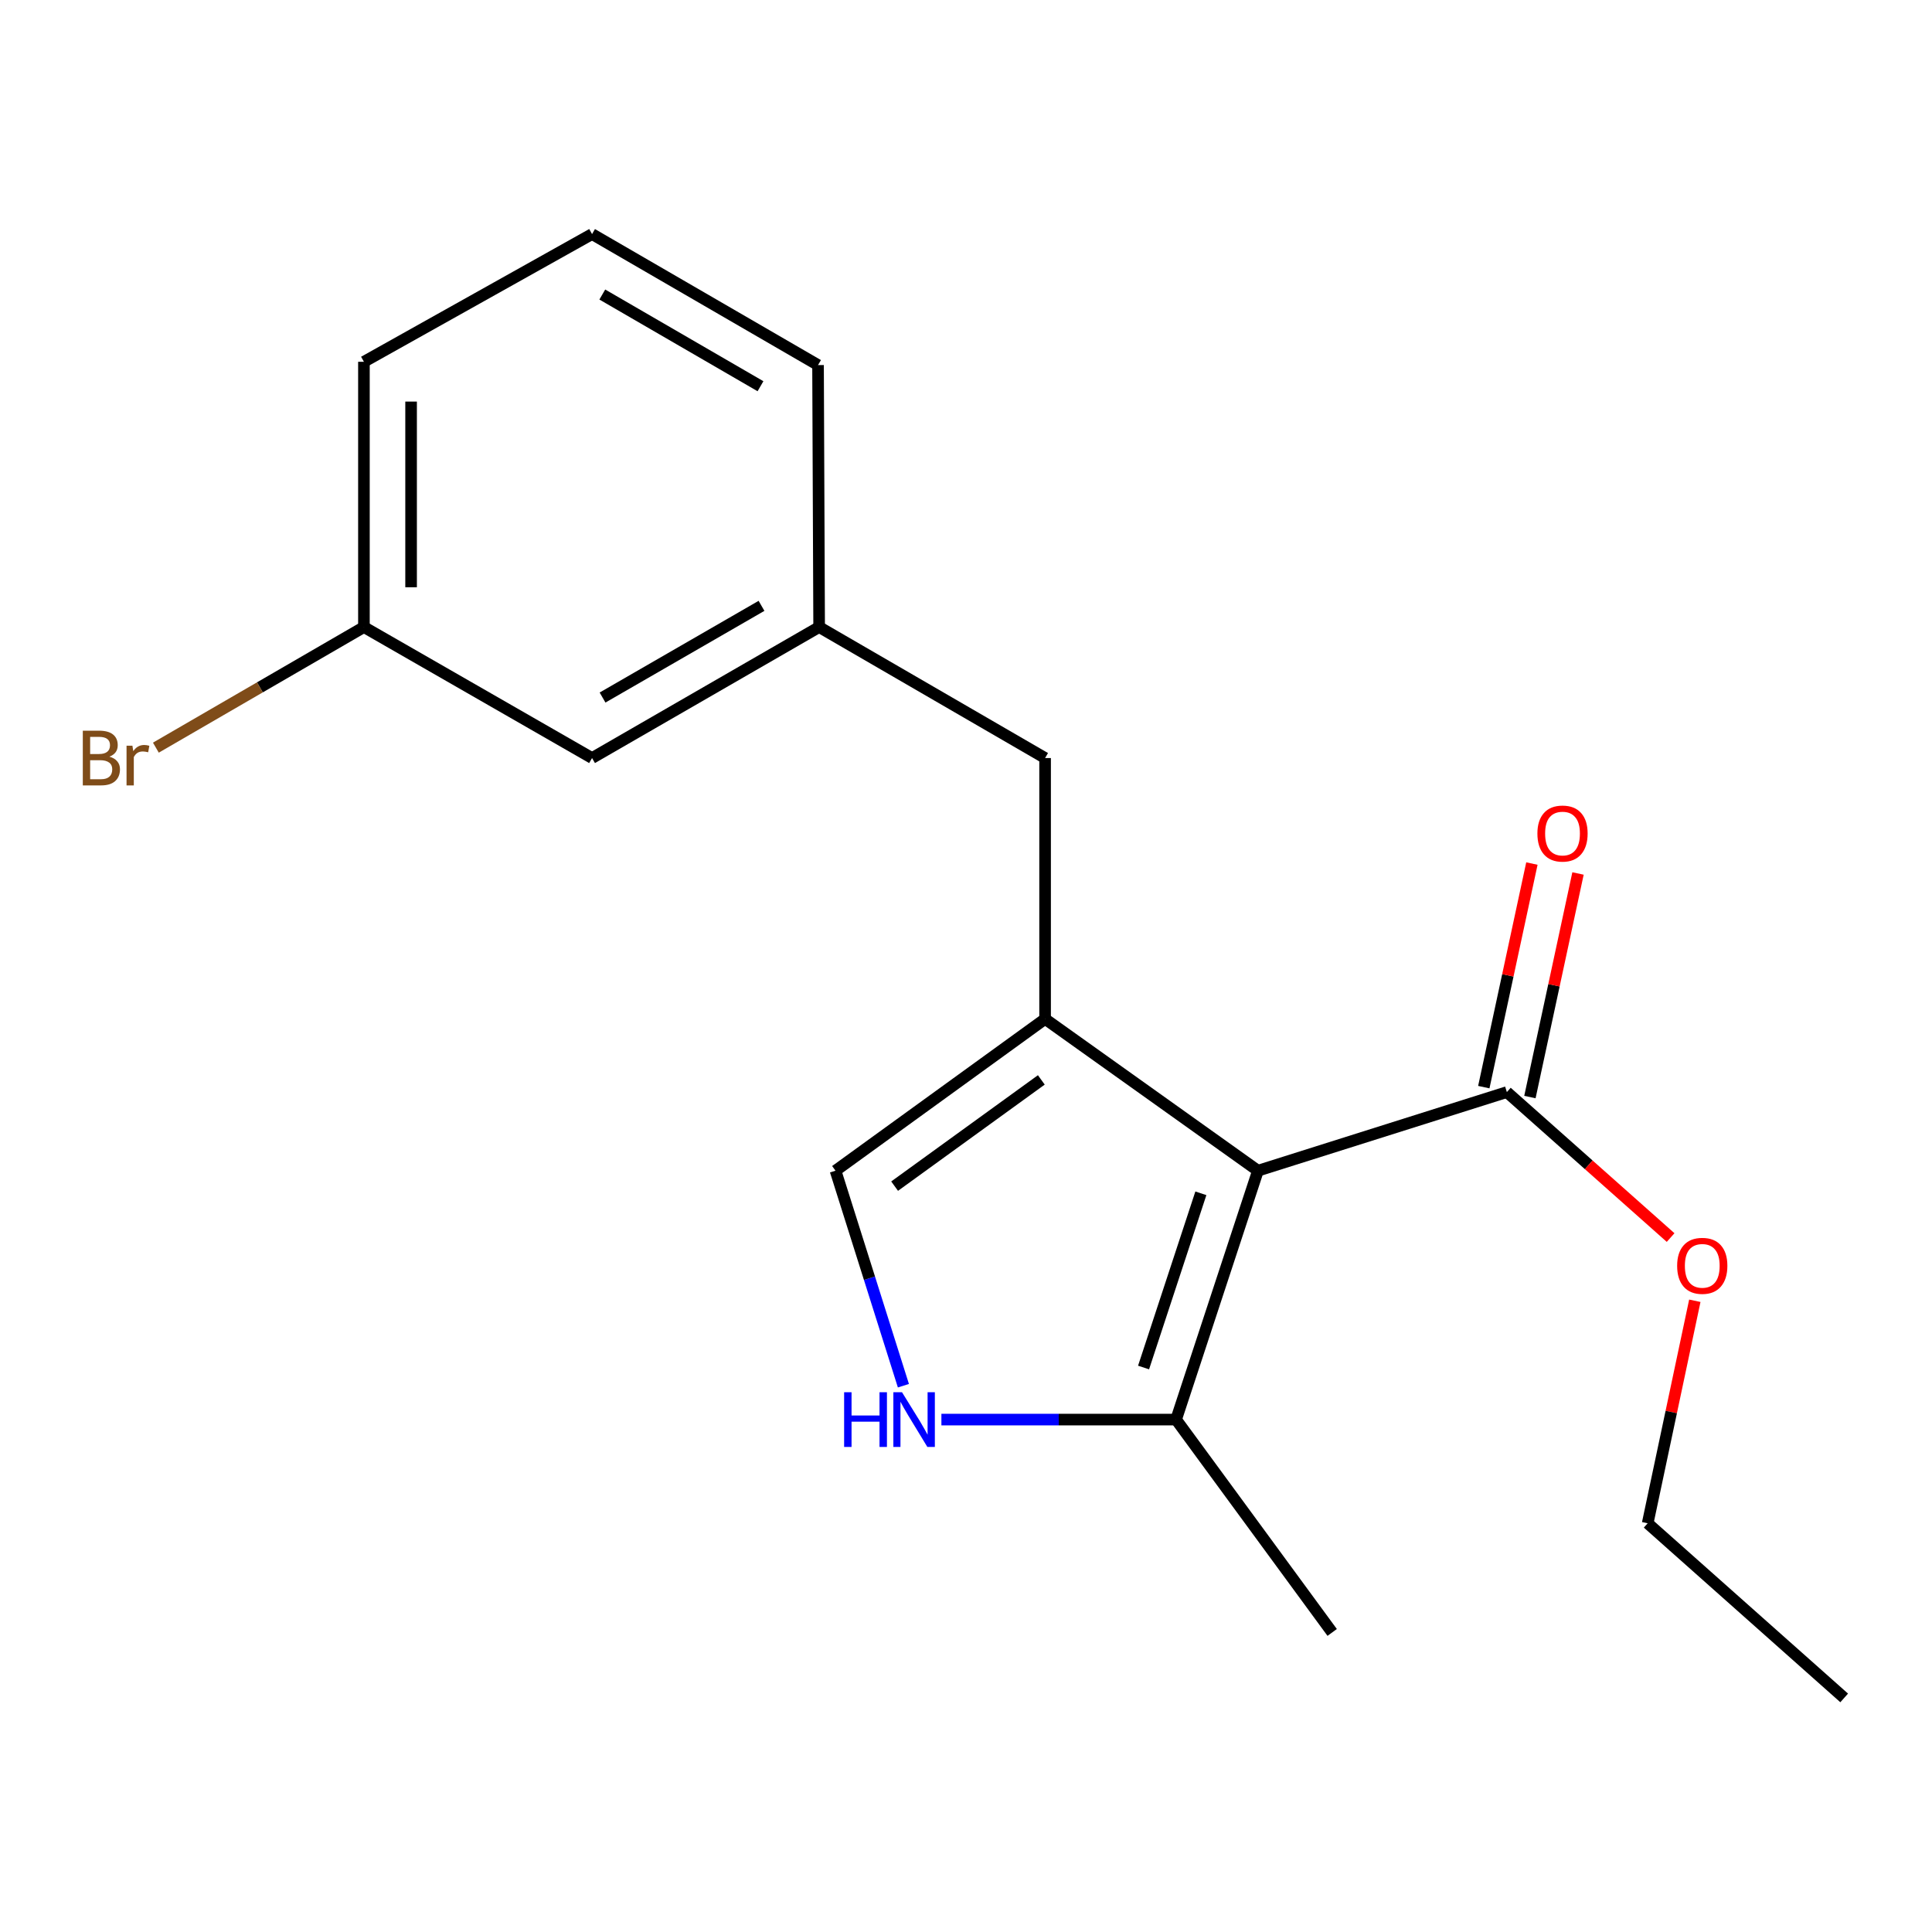 <?xml version='1.0' encoding='iso-8859-1'?>
<svg version='1.1' baseProfile='full'
              xmlns='http://www.w3.org/2000/svg'
                      xmlns:rdkit='http://www.rdkit.org/xml'
                      xmlns:xlink='http://www.w3.org/1999/xlink'
                  xml:space='preserve'
width='1000px' height='1000px' viewBox='0 0 1000 1000'>
<!-- END OF HEADER -->
<rect style='opacity:1.0;fill:#FFFFFF;stroke:none' width='1000' height='1000' x='0' y='0'> </rect>
<path class='bond-0' d='M 651.112,605.955 L 540.939,527.397' style='fill:none;fill-rule:evenodd;stroke:#000000;stroke-width:6px;stroke-linecap:butt;stroke-linejoin:miter;stroke-opacity:1' />
<path class='bond-2' d='M 651.112,605.955 L 608.741,734.777' style='fill:none;fill-rule:evenodd;stroke:#000000;stroke-width:6px;stroke-linecap:butt;stroke-linejoin:miter;stroke-opacity:1' />
<path class='bond-2' d='M 621.565,617.65 L 591.906,707.826' style='fill:none;fill-rule:evenodd;stroke:#000000;stroke-width:6px;stroke-linecap:butt;stroke-linejoin:miter;stroke-opacity:1' />
<path class='bond-4' d='M 651.112,605.955 L 779.948,565.266' style='fill:none;fill-rule:evenodd;stroke:#000000;stroke-width:6px;stroke-linecap:butt;stroke-linejoin:miter;stroke-opacity:1' />
<path class='bond-3' d='M 540.939,527.397 L 432.462,605.955' style='fill:none;fill-rule:evenodd;stroke:#000000;stroke-width:6px;stroke-linecap:butt;stroke-linejoin:miter;stroke-opacity:1' />
<path class='bond-3' d='M 538.987,558.954 L 463.053,613.944' style='fill:none;fill-rule:evenodd;stroke:#000000;stroke-width:6px;stroke-linecap:butt;stroke-linejoin:miter;stroke-opacity:1' />
<path class='bond-5' d='M 540.939,527.397 L 540.939,392.363' style='fill:none;fill-rule:evenodd;stroke:#000000;stroke-width:6px;stroke-linecap:butt;stroke-linejoin:miter;stroke-opacity:1' />
<path class='bond-1' d='M 487.268,734.777 L 548.005,734.777' style='fill:none;fill-rule:evenodd;stroke:#0000FF;stroke-width:6px;stroke-linecap:butt;stroke-linejoin:miter;stroke-opacity:1' />
<path class='bond-1' d='M 548.005,734.777 L 608.741,734.777' style='fill:none;fill-rule:evenodd;stroke:#000000;stroke-width:6px;stroke-linecap:butt;stroke-linejoin:miter;stroke-opacity:1' />
<path class='bond-18' d='M 467.6,717.24 L 450.031,661.597' style='fill:none;fill-rule:evenodd;stroke:#0000FF;stroke-width:6px;stroke-linecap:butt;stroke-linejoin:miter;stroke-opacity:1' />
<path class='bond-18' d='M 450.031,661.597 L 432.462,605.955' style='fill:none;fill-rule:evenodd;stroke:#000000;stroke-width:6px;stroke-linecap:butt;stroke-linejoin:miter;stroke-opacity:1' />
<path class='bond-12' d='M 608.741,734.777 L 689.537,844.95' style='fill:none;fill-rule:evenodd;stroke:#000000;stroke-width:6px;stroke-linecap:butt;stroke-linejoin:miter;stroke-opacity:1' />
<path class='bond-6' d='M 791.882,567.833 L 804.33,509.971' style='fill:none;fill-rule:evenodd;stroke:#000000;stroke-width:6px;stroke-linecap:butt;stroke-linejoin:miter;stroke-opacity:1' />
<path class='bond-6' d='M 804.33,509.971 L 816.778,452.109' style='fill:none;fill-rule:evenodd;stroke:#FF0000;stroke-width:6px;stroke-linecap:butt;stroke-linejoin:miter;stroke-opacity:1' />
<path class='bond-6' d='M 768.014,562.698 L 780.462,504.836' style='fill:none;fill-rule:evenodd;stroke:#000000;stroke-width:6px;stroke-linecap:butt;stroke-linejoin:miter;stroke-opacity:1' />
<path class='bond-6' d='M 780.462,504.836 L 792.91,446.974' style='fill:none;fill-rule:evenodd;stroke:#FF0000;stroke-width:6px;stroke-linecap:butt;stroke-linejoin:miter;stroke-opacity:1' />
<path class='bond-9' d='M 779.948,565.266 L 822.327,602.91' style='fill:none;fill-rule:evenodd;stroke:#000000;stroke-width:6px;stroke-linecap:butt;stroke-linejoin:miter;stroke-opacity:1' />
<path class='bond-9' d='M 822.327,602.91 L 864.706,640.555' style='fill:none;fill-rule:evenodd;stroke:#FF0000;stroke-width:6px;stroke-linecap:butt;stroke-linejoin:miter;stroke-opacity:1' />
<path class='bond-7' d='M 540.939,392.363 L 423.985,324.562' style='fill:none;fill-rule:evenodd;stroke:#000000;stroke-width:6px;stroke-linecap:butt;stroke-linejoin:miter;stroke-opacity:1' />
<path class='bond-8' d='M 423.985,324.562 L 306.447,392.363' style='fill:none;fill-rule:evenodd;stroke:#000000;stroke-width:6px;stroke-linecap:butt;stroke-linejoin:miter;stroke-opacity:1' />
<path class='bond-8' d='M 394.156,313.585 L 311.879,361.046' style='fill:none;fill-rule:evenodd;stroke:#000000;stroke-width:6px;stroke-linecap:butt;stroke-linejoin:miter;stroke-opacity:1' />
<path class='bond-14' d='M 423.985,324.562 L 423.415,188.958' style='fill:none;fill-rule:evenodd;stroke:#000000;stroke-width:6px;stroke-linecap:butt;stroke-linejoin:miter;stroke-opacity:1' />
<path class='bond-10' d='M 306.447,392.363 L 188.367,324.562' style='fill:none;fill-rule:evenodd;stroke:#000000;stroke-width:6px;stroke-linecap:butt;stroke-linejoin:miter;stroke-opacity:1' />
<path class='bond-16' d='M 877.239,673.275 L 865.037,730.86' style='fill:none;fill-rule:evenodd;stroke:#FF0000;stroke-width:6px;stroke-linecap:butt;stroke-linejoin:miter;stroke-opacity:1' />
<path class='bond-16' d='M 865.037,730.86 L 852.836,788.446' style='fill:none;fill-rule:evenodd;stroke:#000000;stroke-width:6px;stroke-linecap:butt;stroke-linejoin:miter;stroke-opacity:1' />
<path class='bond-11' d='M 188.367,324.562 L 134.523,355.773' style='fill:none;fill-rule:evenodd;stroke:#000000;stroke-width:6px;stroke-linecap:butt;stroke-linejoin:miter;stroke-opacity:1' />
<path class='bond-11' d='M 134.523,355.773 L 80.679,386.984' style='fill:none;fill-rule:evenodd;stroke:#7F4C19;stroke-width:6px;stroke-linecap:butt;stroke-linejoin:miter;stroke-opacity:1' />
<path class='bond-19' d='M 188.367,324.562 L 188.367,187.263' style='fill:none;fill-rule:evenodd;stroke:#000000;stroke-width:6px;stroke-linecap:butt;stroke-linejoin:miter;stroke-opacity:1' />
<path class='bond-19' d='M 212.781,303.967 L 212.781,207.857' style='fill:none;fill-rule:evenodd;stroke:#000000;stroke-width:6px;stroke-linecap:butt;stroke-linejoin:miter;stroke-opacity:1' />
<path class='bond-13' d='M 306.447,121.156 L 423.415,188.958' style='fill:none;fill-rule:evenodd;stroke:#000000;stroke-width:6px;stroke-linecap:butt;stroke-linejoin:miter;stroke-opacity:1' />
<path class='bond-13' d='M 311.749,152.448 L 393.627,199.909' style='fill:none;fill-rule:evenodd;stroke:#000000;stroke-width:6px;stroke-linecap:butt;stroke-linejoin:miter;stroke-opacity:1' />
<path class='bond-15' d='M 306.447,121.156 L 188.367,187.263' style='fill:none;fill-rule:evenodd;stroke:#000000;stroke-width:6px;stroke-linecap:butt;stroke-linejoin:miter;stroke-opacity:1' />
<path class='bond-17' d='M 852.836,788.446 L 954.545,878.844' style='fill:none;fill-rule:evenodd;stroke:#000000;stroke-width:6px;stroke-linecap:butt;stroke-linejoin:miter;stroke-opacity:1' />
<path  class='atom-2' d='M 436.918 720.617
L 440.758 720.617
L 440.758 732.657
L 455.238 732.657
L 455.238 720.617
L 459.078 720.617
L 459.078 748.937
L 455.238 748.937
L 455.238 735.857
L 440.758 735.857
L 440.758 748.937
L 436.918 748.937
L 436.918 720.617
' fill='#0000FF'/>
<path  class='atom-2' d='M 466.878 720.617
L 476.158 735.617
Q 477.078 737.097, 478.558 739.777
Q 480.038 742.457, 480.118 742.617
L 480.118 720.617
L 483.878 720.617
L 483.878 748.937
L 479.998 748.937
L 470.038 732.537
Q 468.878 730.617, 467.638 728.417
Q 466.438 726.217, 466.078 725.537
L 466.078 748.937
L 462.398 748.937
L 462.398 720.617
L 466.878 720.617
' fill='#0000FF'/>
<path  class='atom-7' d='M 795.756 431.437
Q 795.756 424.637, 799.116 420.837
Q 802.476 417.037, 808.756 417.037
Q 815.036 417.037, 818.396 420.837
Q 821.756 424.637, 821.756 431.437
Q 821.756 438.317, 818.356 442.237
Q 814.956 446.117, 808.756 446.117
Q 802.516 446.117, 799.116 442.237
Q 795.756 438.357, 795.756 431.437
M 808.756 442.917
Q 813.076 442.917, 815.396 440.037
Q 817.756 437.117, 817.756 431.437
Q 817.756 425.877, 815.396 423.077
Q 813.076 420.237, 808.756 420.237
Q 804.436 420.237, 802.076 423.037
Q 799.756 425.837, 799.756 431.437
Q 799.756 437.157, 802.076 440.037
Q 804.436 442.917, 808.756 442.917
' fill='#FF0000'/>
<path  class='atom-10' d='M 868.088 655.187
Q 868.088 648.387, 871.448 644.587
Q 874.808 640.787, 881.088 640.787
Q 887.368 640.787, 890.728 644.587
Q 894.088 648.387, 894.088 655.187
Q 894.088 662.067, 890.688 665.987
Q 887.288 669.867, 881.088 669.867
Q 874.848 669.867, 871.448 665.987
Q 868.088 662.107, 868.088 655.187
M 881.088 666.667
Q 885.408 666.667, 887.728 663.787
Q 890.088 660.867, 890.088 655.187
Q 890.088 649.627, 887.728 646.827
Q 885.408 643.987, 881.088 643.987
Q 876.768 643.987, 874.408 646.787
Q 872.088 649.587, 872.088 655.187
Q 872.088 660.907, 874.408 663.787
Q 876.768 666.667, 881.088 666.667
' fill='#FF0000'/>
<path  class='atom-12' d='M 56.619 391.643
Q 59.339 392.403, 60.699 394.083
Q 62.099 395.723, 62.099 398.163
Q 62.099 402.083, 59.579 404.323
Q 57.099 406.523, 52.379 406.523
L 42.859 406.523
L 42.859 378.203
L 51.219 378.203
Q 56.059 378.203, 58.499 380.163
Q 60.939 382.123, 60.939 385.723
Q 60.939 390.003, 56.619 391.643
M 46.659 381.403
L 46.659 390.283
L 51.219 390.283
Q 54.019 390.283, 55.459 389.163
Q 56.939 388.003, 56.939 385.723
Q 56.939 381.403, 51.219 381.403
L 46.659 381.403
M 52.379 403.323
Q 55.139 403.323, 56.619 402.003
Q 58.099 400.683, 58.099 398.163
Q 58.099 395.843, 56.459 394.683
Q 54.859 393.483, 51.779 393.483
L 46.659 393.483
L 46.659 403.323
L 52.379 403.323
' fill='#7F4C19'/>
<path  class='atom-12' d='M 68.539 385.963
L 68.979 388.803
Q 71.139 385.603, 74.659 385.603
Q 75.779 385.603, 77.299 386.003
L 76.699 389.363
Q 74.979 388.963, 74.019 388.963
Q 72.339 388.963, 71.219 389.643
Q 70.139 390.283, 69.259 391.843
L 69.259 406.523
L 65.499 406.523
L 65.499 385.963
L 68.539 385.963
' fill='#7F4C19'/>
</svg>
